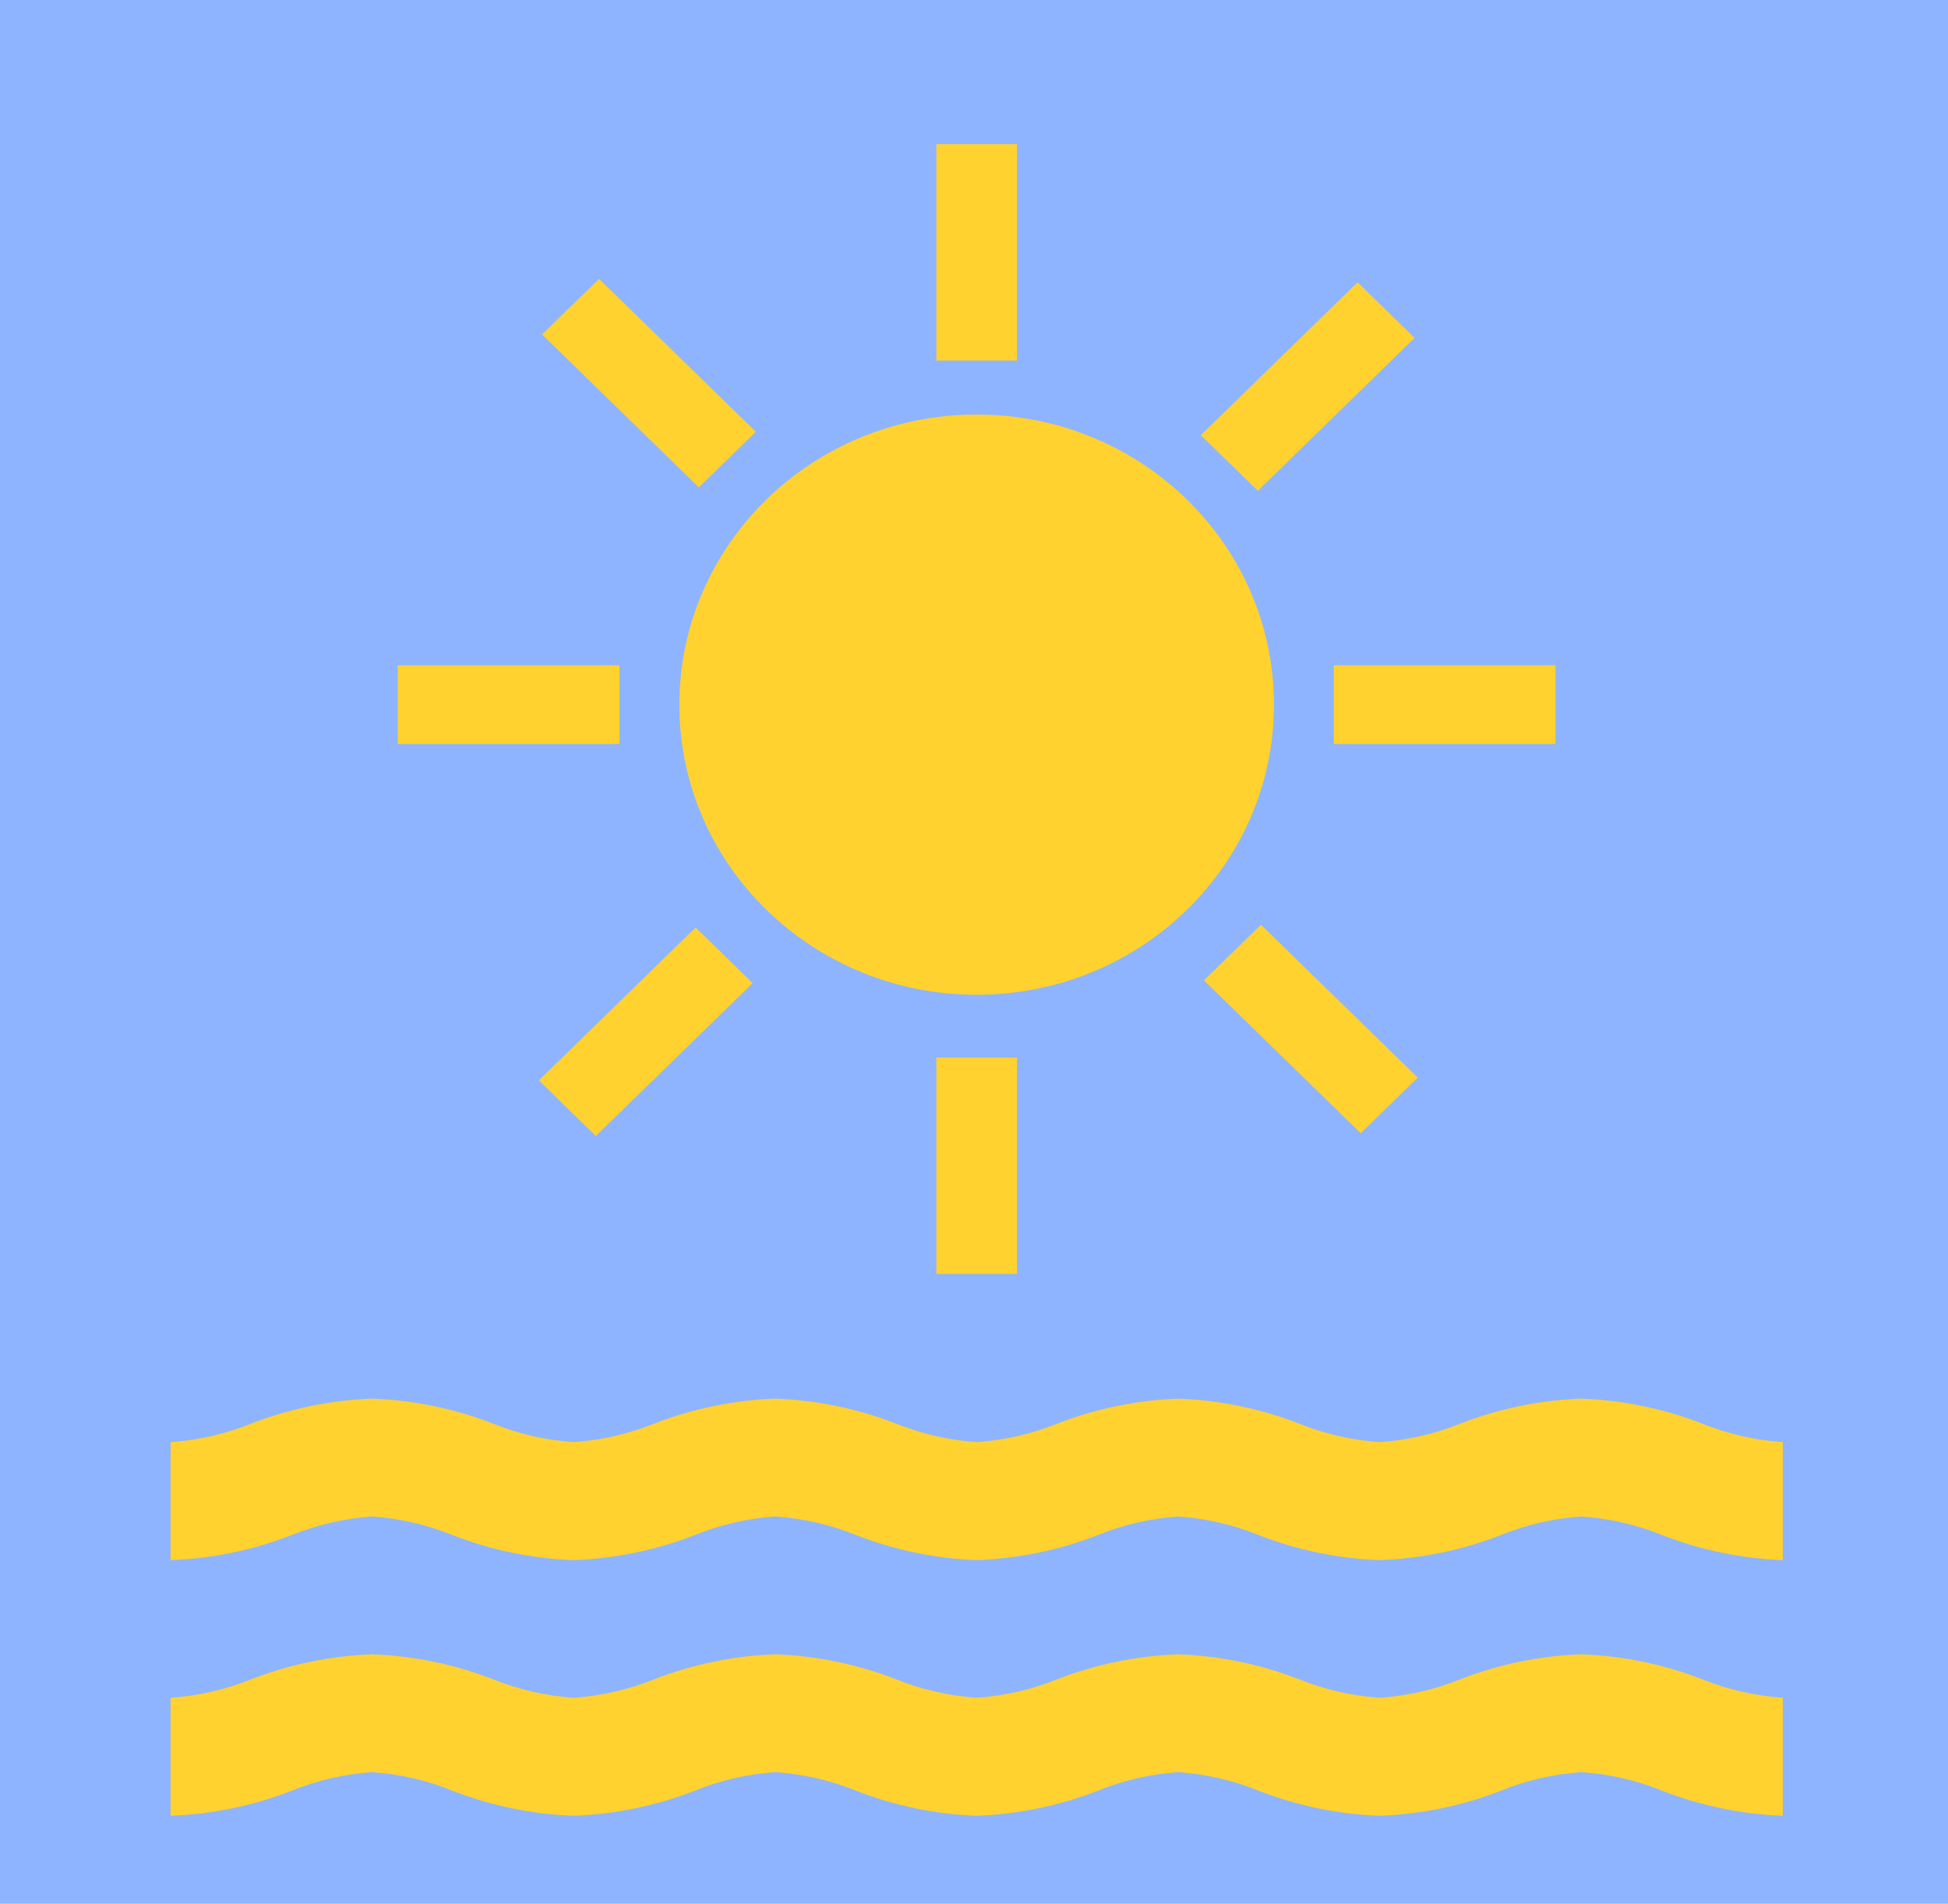 <svg width="2093" height="2045" xmlns="http://www.w3.org/2000/svg" xmlns:xlink="http://www.w3.org/1999/xlink" overflow="hidden"><defs><clipPath id="clip0"><rect x="1044" y="218" width="2093" height="2045"/></clipPath><clipPath id="clip1"><rect x="1053" y="225" width="2080" height="2028"/></clipPath><clipPath id="clip2"><rect x="1053" y="225" width="2080" height="2028"/></clipPath><clipPath id="clip3"><rect x="1053" y="225" width="2080" height="2028"/></clipPath></defs><g clip-path="url(#clip0)" transform="translate(-1044 -218)"><rect x="1044" y="218" width="2093" height="2045" fill="#8FB4FF"/><g clip-path="url(#clip1)"><g clip-path="url(#clip2)"><g clip-path="url(#clip3)"><path d="M1774.5 1522.27C1734.09 1506.14 1691.22 1497.07 1647.75 1495.44 1604.28 1497.07 1561.41 1506.14 1521 1522.27 1494.09 1533.39 1465.55 1540.1 1436.5 1542.12L1436.5 1542.12C1407.45 1540.11 1378.91 1533.4 1352 1522.27 1311.59 1506.14 1268.72 1497.07 1225.25 1495.44 1181.78 1497.07 1138.91 1506.14 1098.5 1522.27 1071.59 1533.39 1043.05 1540.1 1014 1542.12 984.947 1540.1 956.413 1533.39 929.5 1522.27 889.094 1506.14 846.223 1497.07 802.75 1495.44 759.277 1497.07 716.406 1506.14 676 1522.27 649.087 1533.39 620.553 1540.1 591.5 1542.12 562.447 1540.1 533.913 1533.39 507 1522.27 466.594 1506.14 423.723 1497.07 380.25 1495.44 336.779 1497.09 293.912 1506.16 253.5 1522.27 226.58 1533.37 198.049 1540.08 169 1542.12L169 1668.87C212.471 1667.23 255.342 1658.16 295.75 1642.05 322.659 1630.87 351.188 1624.09 380.25 1621.98 409.314 1624.07 437.849 1630.85 464.75 1642.05 505.156 1658.17 548.027 1667.24 591.5 1668.87 634.973 1667.24 677.844 1658.17 718.25 1642.05 745.151 1630.85 773.686 1624.07 802.75 1621.98 831.803 1624 860.337 1630.71 887.25 1641.83 927.641 1658.04 970.514 1667.18 1014 1668.87 1057.47 1667.24 1100.34 1658.17 1140.75 1642.05 1167.65 1630.85 1196.19 1624.07 1225.25 1621.98 1254.31 1624.07 1282.85 1630.85 1309.75 1642.05 1350.16 1658.17 1393.03 1667.24 1436.5 1668.87 1479.97 1667.24 1522.84 1658.17 1563.25 1642.05 1590.15 1630.85 1618.69 1624.07 1647.75 1621.98 1676.8 1624 1705.34 1630.71 1732.25 1641.83 1772.64 1658.04 1815.51 1667.18 1859 1668.87L1859 1542.12C1829.95 1540.1 1801.41 1533.39 1774.5 1522.27Z" fill="#FFD22F" transform="matrix(1.025 0 0 1 1054 225)"/><path d="M1774.5 1796.89C1734.09 1780.77 1691.22 1771.69 1647.75 1770.06 1604.28 1771.69 1561.41 1780.77 1521 1796.89 1494.09 1808.02 1465.55 1814.72 1436.5 1816.75L1436.5 1816.75C1407.45 1814.74 1378.91 1808.03 1352 1796.89 1311.59 1780.77 1268.72 1771.69 1225.25 1770.06 1181.78 1771.69 1138.91 1780.77 1098.5 1796.89 1071.59 1808.02 1043.05 1814.72 1014 1816.75 984.947 1814.72 956.413 1808.02 929.5 1796.89 889.094 1780.77 846.223 1771.69 802.75 1770.06 759.277 1771.69 716.406 1780.77 676 1796.89 649.087 1808.02 620.553 1814.72 591.5 1816.75 562.447 1814.72 533.913 1808.02 507 1796.89 466.594 1780.77 423.723 1771.69 380.25 1770.06 336.779 1771.72 293.912 1780.79 253.5 1796.89 226.58 1808 198.049 1814.7 169 1816.75L169 1943.5C212.471 1941.86 255.342 1932.78 295.75 1916.67 322.659 1905.49 351.188 1898.72 380.25 1896.6 409.314 1898.7 437.849 1905.47 464.75 1916.67 505.156 1932.79 548.027 1941.87 591.5 1943.5 634.973 1941.87 677.844 1932.79 718.25 1916.67 745.151 1905.47 773.686 1898.7 802.75 1896.6 831.803 1898.63 860.337 1905.33 887.25 1916.46 927.641 1932.66 970.514 1941.81 1014 1943.5 1057.47 1941.87 1100.34 1932.79 1140.75 1916.67 1167.65 1905.47 1196.19 1898.7 1225.25 1896.6 1254.31 1898.7 1282.85 1905.47 1309.75 1916.67 1350.16 1932.79 1393.03 1941.87 1436.5 1943.5 1479.97 1941.87 1522.84 1932.79 1563.25 1916.67 1590.15 1905.47 1618.69 1898.7 1647.75 1896.6 1676.8 1898.63 1705.34 1905.33 1732.25 1916.46 1772.64 1932.66 1815.51 1941.81 1859 1943.5L1859 1816.75C1829.95 1814.72 1801.41 1808.02 1774.5 1796.89Z" fill="#FFD22F" transform="matrix(1.025 0 0 1 1054 225)"/><path d="M971.75 147.875 1056.25 147.875 1056.25 380.25 971.75 380.25Z" fill="#FFD22F" transform="matrix(1.025 0 0 1 1054 225)"/><path d="M971.75 1129.03 1056.25 1129.03 1056.25 1361.4 971.75 1361.4Z" fill="#FFD22F" transform="matrix(1.025 0 0 1 1054 225)"/><path d="M1325.64 749.937C1325.64 922.049 1186.11 1061.57 1014 1061.57 841.888 1061.57 702.364 922.049 702.364 749.937 702.364 577.826 841.888 438.301 1014 438.301 1186.11 438.301 1325.64 577.826 1325.64 749.937Z" fill="#FFD22F" transform="matrix(1.025 0 0 1 1054 225)"/><path d="M1388.4 707.687 1620.77 707.687 1620.77 792.187 1388.4 792.187Z" fill="#FFD22F" transform="matrix(1.025 0 0 1 1054 225)"/><path d="M407.227 707.687 639.602 707.687 639.602 792.187 407.227 792.187Z" fill="#FFD22F" transform="matrix(1.025 0 0 1 1054 225)"/><path d="M1260.07 370.015 1495.31 370.015 1495.31 455.558 1260.07 455.558Z" fill="#FFD22F" transform="matrix(0.716 -0.698 0.716 0.698 1167.05 1306.73)"/><path d="M557.717 1072.36 792.96 1072.36 792.96 1157.91 557.717 1157.91Z" fill="#FFD22F" transform="matrix(0.716 -0.698 0.716 0.698 455.811 1019.34)"/><path d="M1338.27 994.135 1423.82 994.135 1423.82 1229.38 1338.27 1229.38Z" fill="#FFD22F" transform="matrix(0.716 -0.698 0.716 0.698 667.544 1511.3)"/><path d="M635.946 291.786 721.489 291.786 721.489 527.029 635.946 527.029Z" fill="#FFD22F" transform="matrix(0.716 -0.698 0.716 0.698 962.134 817.514)"/></g></g></g></g></svg>